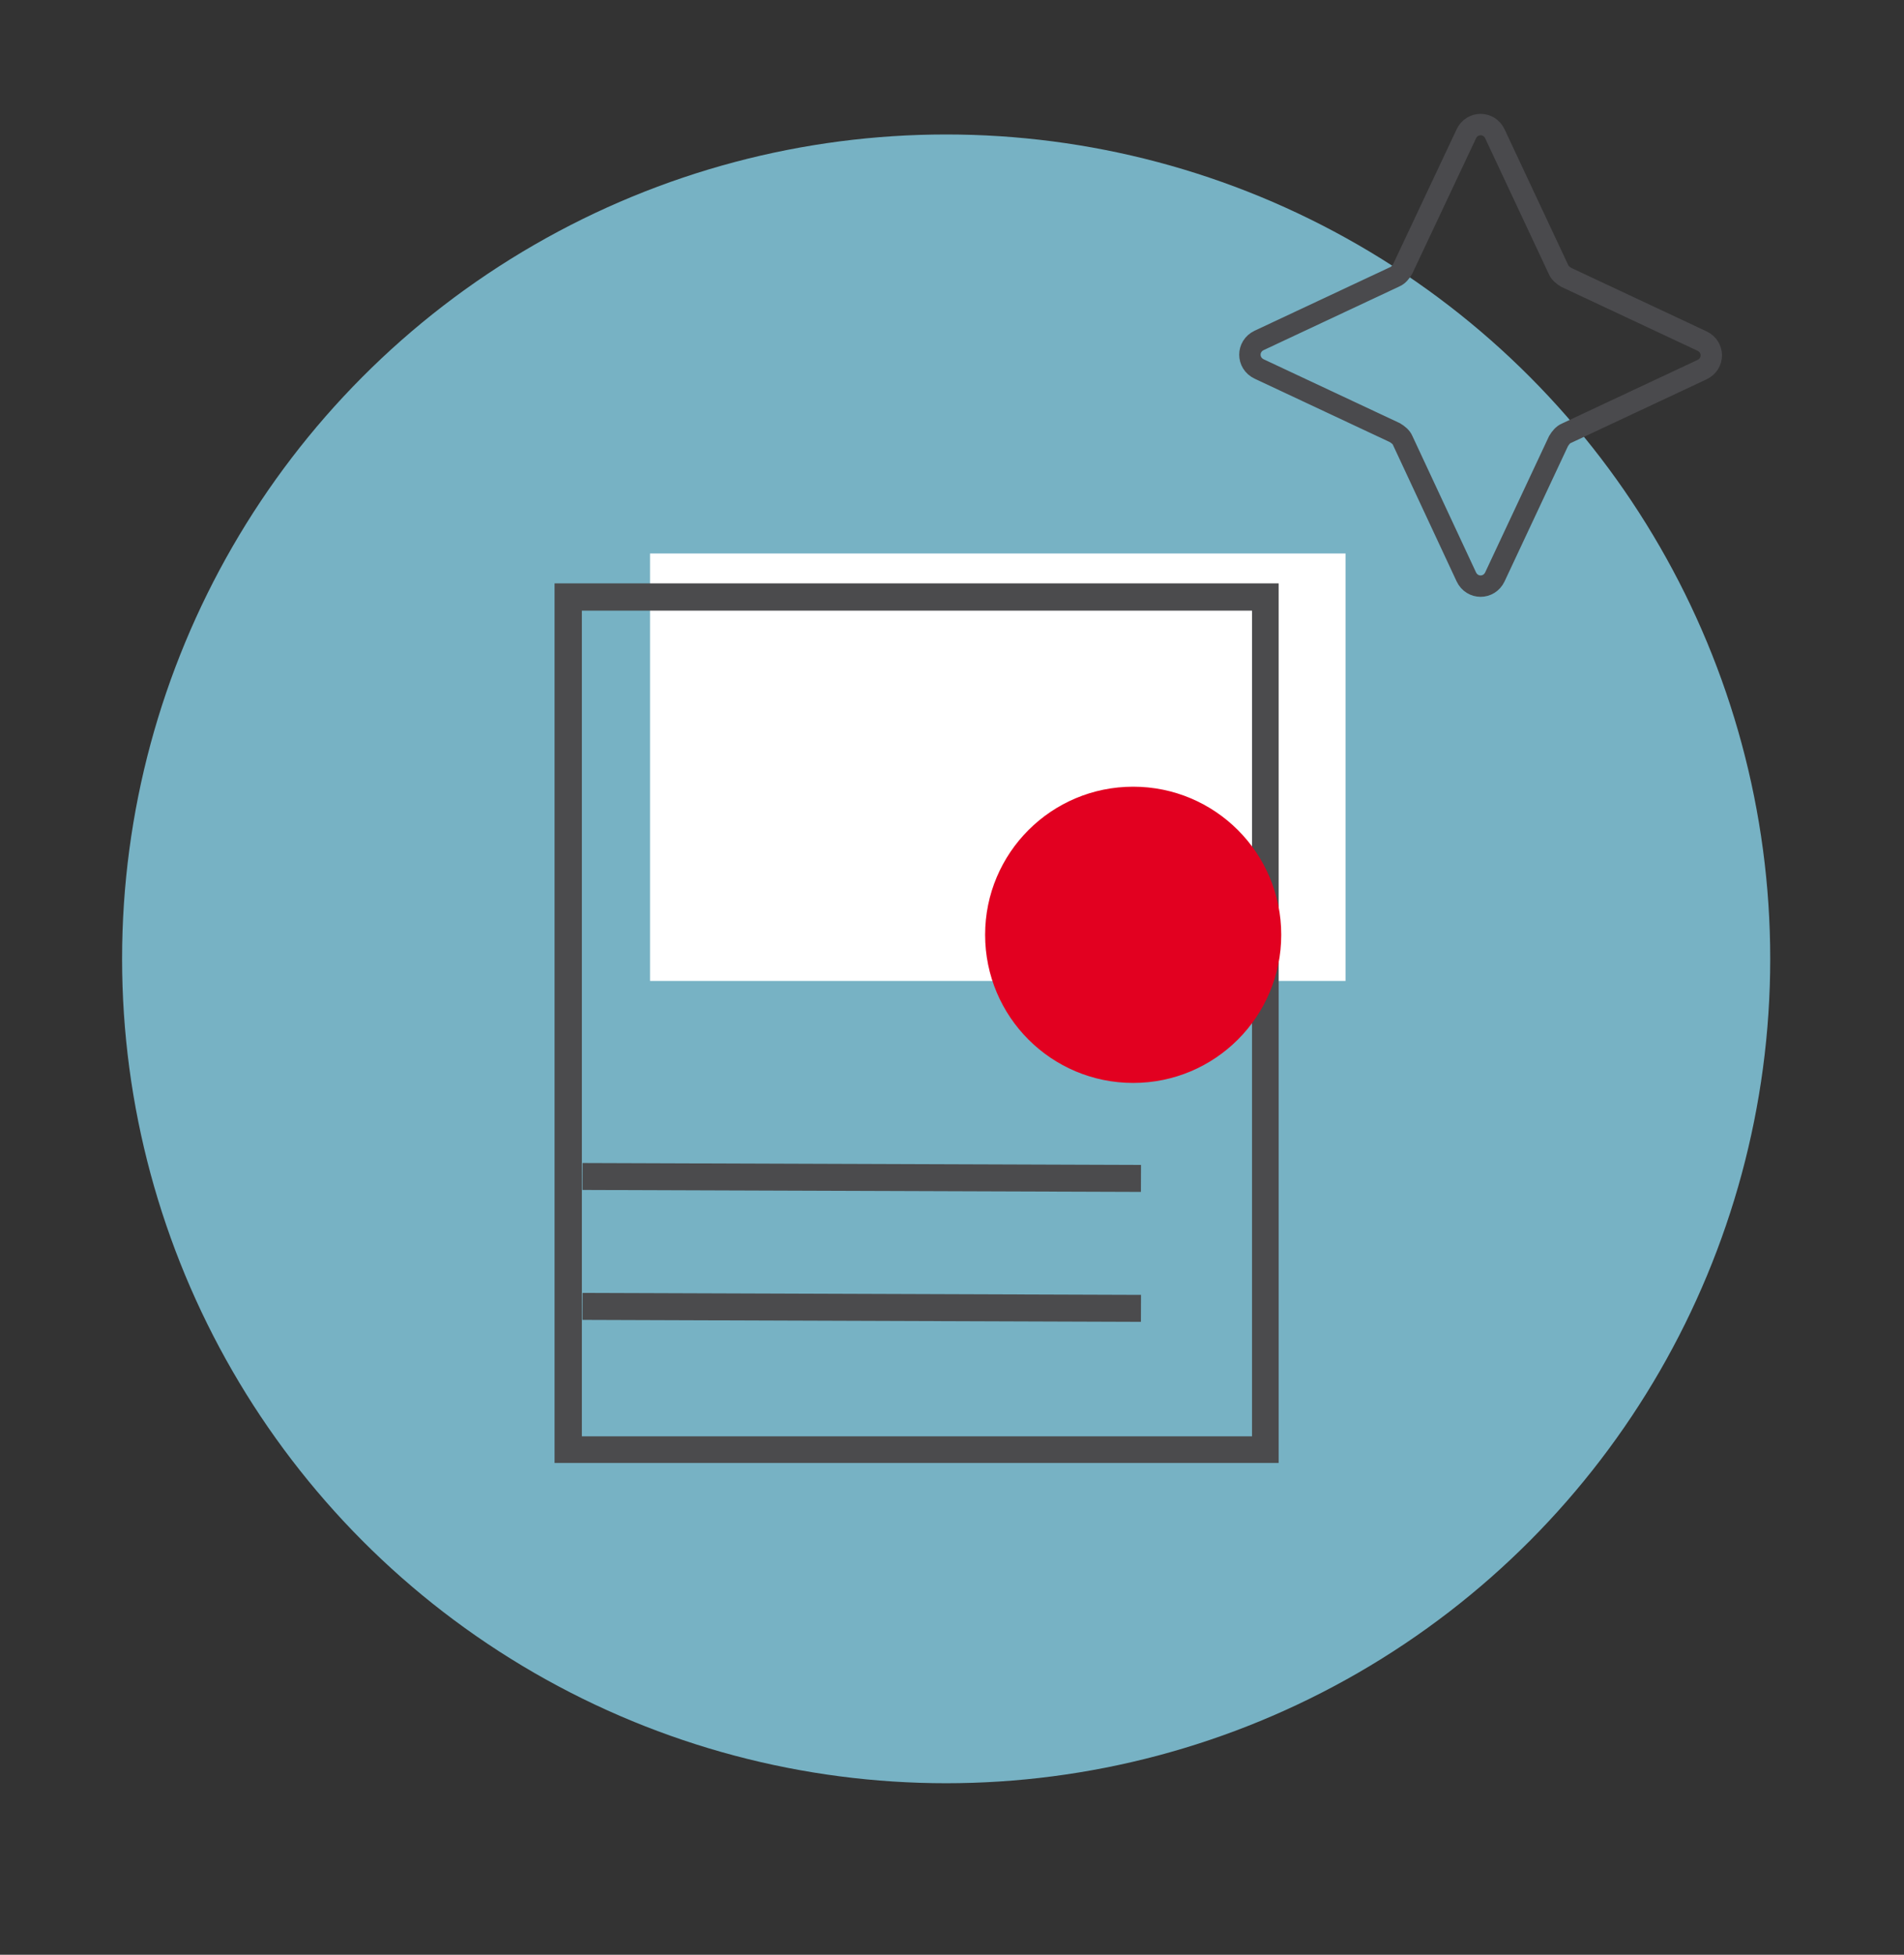 <?xml version="1.0" encoding="utf-8"?>
<!-- Generator: Adobe Illustrator 28.0.0, SVG Export Plug-In . SVG Version: 6.00 Build 0)  -->
<svg version="1.1" id="Ebene_1" xmlns="http://www.w3.org/2000/svg" xmlns:xlink="http://www.w3.org/1999/xlink" x="0px" y="0px"
	 viewBox="0 0 293.2 300.9" style="enable-background:new 0 0 293.2 300.9;" xml:space="preserve">
<rect x="0" y="0" width="293.2" height="300.9" fill="#333333" stroke="none"/>
<style type="text/css">
	.st0{fill:#77B2C4;}
	.st1{fill:#FFFFFF;}
	.st2{fill:#4B4B4D;stroke:#4B4B4D;stroke-width:0.642;stroke-miterlimit:10;}
	.st3{fill:#4B4B4D;}
	.st4{fill-rule:evenodd;clip-rule:evenodd;fill:#DCDDDE;}
	.st5{fill:#DCDDDE;}
	.st6{fill:none;stroke:#4B4B4D;stroke-width:5;stroke-miterlimit:10;}
	.st7{fill:#E20020;}
	.st8{fill:#FFFFFF;stroke:#4B4B4D;stroke-width:5;stroke-miterlimit:10;}
	.st9{fill:none;stroke:#E20020;stroke-width:5;stroke-miterlimit:10;}
	.st10{fill:#FFFFFF;stroke:#E20020;stroke-width:5;stroke-miterlimit:10;}
	.st11{fill-rule:evenodd;clip-rule:evenodd;fill:#4B4B4D;}
	.st12{fill:none;stroke:#4B4B4D;stroke-width:4.375;stroke-miterlimit:10;}
	.st13{fill:#4B4B4D;stroke:#4B4B4D;stroke-width:2;stroke-miterlimit:10;}
	.st14{fill:#E20020;stroke:#E20020;stroke-width:2;stroke-miterlimit:10;}
	.st15{fill:#4B4B4D;stroke:#4B4B4D;stroke-width:0.75;stroke-miterlimit:10;}
	.st16{fill:none;stroke:#4B4B4D;stroke-width:5.997;stroke-miterlimit:10;}
	.st17{fill:none;stroke:#4B4B4D;stroke-width:4.755;stroke-miterlimit:10;}
	.st18{fill-rule:evenodd;clip-rule:evenodd;fill:none;}
	.st19{clip-path:url(#SVGID_00000176038354166347658150000009164704339592671371_);fill:#4B4B4D;}
	.st20{fill-rule:evenodd;clip-rule:evenodd;fill:#E3051B;}
	.st21{fill:#FFFFFF;stroke:#1D1D1B;stroke-width:0.171;stroke-miterlimit:10;}
	.st22{fill:none;stroke:#4B4B4D;stroke-width:3.119;stroke-miterlimit:10;}
	.st23{fill:none;stroke:#4B4B4D;stroke-width:3.89;stroke-miterlimit:10;}
	.st24{fill:none;stroke:#4B4B4D;stroke-width:5.91;stroke-miterlimit:10;}
	.st25{fill:none;stroke:#4B4B4D;stroke-width:5.744;stroke-miterlimit:10;}
	.st26{fill:none;stroke:#4B4B4D;stroke-width:5.041;stroke-miterlimit:10;}
	.st27{fill:none;stroke:#4B4B4D;stroke-width:4.736;stroke-miterlimit:10;}
	.st28{fill:none;stroke:#4A4A4D;stroke-width:3.674;stroke-miterlimit:10;}
	.st29{fill:#E2051B;}
	.st30{fill:#77B3C5;stroke:#4A4A4D;stroke-width:3.674;stroke-miterlimit:10;}
	.st31{fill:#4A4A4D;}
	.st32{fill:none;stroke:#4A4A4D;stroke-width:3.293;stroke-miterlimit:10;}
	.st33{fill:none;stroke:#E20020;stroke-width:3.674;stroke-miterlimit:10;}
	.st34{fill:none;stroke:#4A4A4D;stroke-width:5;stroke-miterlimit:10;}
	.st35{fill:none;stroke:#4B4B4D;stroke-width:5.834;stroke-miterlimit:10;}
	.st36{fill:none;stroke:#4B4B4D;stroke-width:6.036;stroke-miterlimit:10;}
	.st37{fill:none;stroke:#4B4B4D;stroke-width:5.644;stroke-miterlimit:10;}
	.st38{fill:none;stroke:#4B4B4D;stroke-width:5.583;stroke-miterlimit:10;}
	.st39{fill:#DC0721;}
	.st40{fill:#DA0B29;}
	.st41{fill:none;stroke:#4B4B4D;stroke-width:4;stroke-miterlimit:10;}
	.st42{fill-rule:evenodd;clip-rule:evenodd;fill:none;stroke:#4A4A4D;stroke-width:3.293;stroke-miterlimit:10;}
	.st43{fill-rule:evenodd;clip-rule:evenodd;fill:#E20020;}
	.st44{fill:none;stroke:#4A4A4D;stroke-width:3.675;stroke-miterlimit:10;}
	.st45{fill:none;stroke:#4A4A4D;stroke-width:3.595;stroke-miterlimit:10;}
	.st46{fill:none;stroke:#4A4A4D;stroke-width:2.332;stroke-miterlimit:10;}
	.st47{fill:none;stroke:#4B4B4D;stroke-width:4.15;stroke-miterlimit:10;}
</style>
<circle class="st0" cx="145.7" cy="147.6" r="126.9"/>
<path class="st32" d="M225.8,20.6c0.9-1.9,3.5-1.9,4.4,0l9.8,20.9c0.2,0.5,0.7,0.9,1.2,1.2l20.9,9.8c1.9,0.9,1.9,3.5,0,4.4
	l-20.9,9.8c-0.5,0.2-0.9,0.7-1.2,1.2l-9.8,20.9c-0.9,1.9-3.5,1.9-4.4,0L216,67.8c-0.2-0.5-0.7-0.9-1.2-1.2l-20.9-9.8
	c-1.9-0.9-1.9-3.5,0-4.4l20.9-9.8c0.5-0.2,0.9-0.7,1.2-1.2L225.8,20.6z"/>
<g>
	<g>
		<rect x="100.1" y="85.2" class="st1" width="107.1" height="65.8"/>
	</g>
	<g>
		<path class="st3" d="M192.8,94v127.1H89.6V94H192.8 M196.9,89.8H85.4v135.4h111.5V89.8L196.9,89.8z"/>
	</g>
	<line class="st47" x1="89.7" y1="201.1" x2="175.7" y2="201.4"/>
	<line class="st47" x1="89.7" y1="181.1" x2="175.7" y2="181.4"/>
	<g>
		<path class="st7" d="M174.5,161.8c-9.8,0-17.8-8-17.8-17.8s8-17.8,17.8-17.8c9.8,0,17.8,8,17.8,17.8S184.4,161.8,174.5,161.8z"/>
		<path class="st7" d="M174.5,131.1c7.1,0,12.9,5.8,12.9,12.9c0,7.1-5.8,12.9-12.9,12.9c-7.1,0-12.9-5.8-12.9-12.9
			C161.7,136.9,167.4,131.1,174.5,131.1 M174.5,121.1c-12.6,0-22.8,10.2-22.8,22.8s10.2,22.8,22.8,22.8s22.8-10.2,22.8-22.8
			S187.1,121.1,174.5,121.1L174.5,121.1z"/>
	</g>
</g>
</svg>
